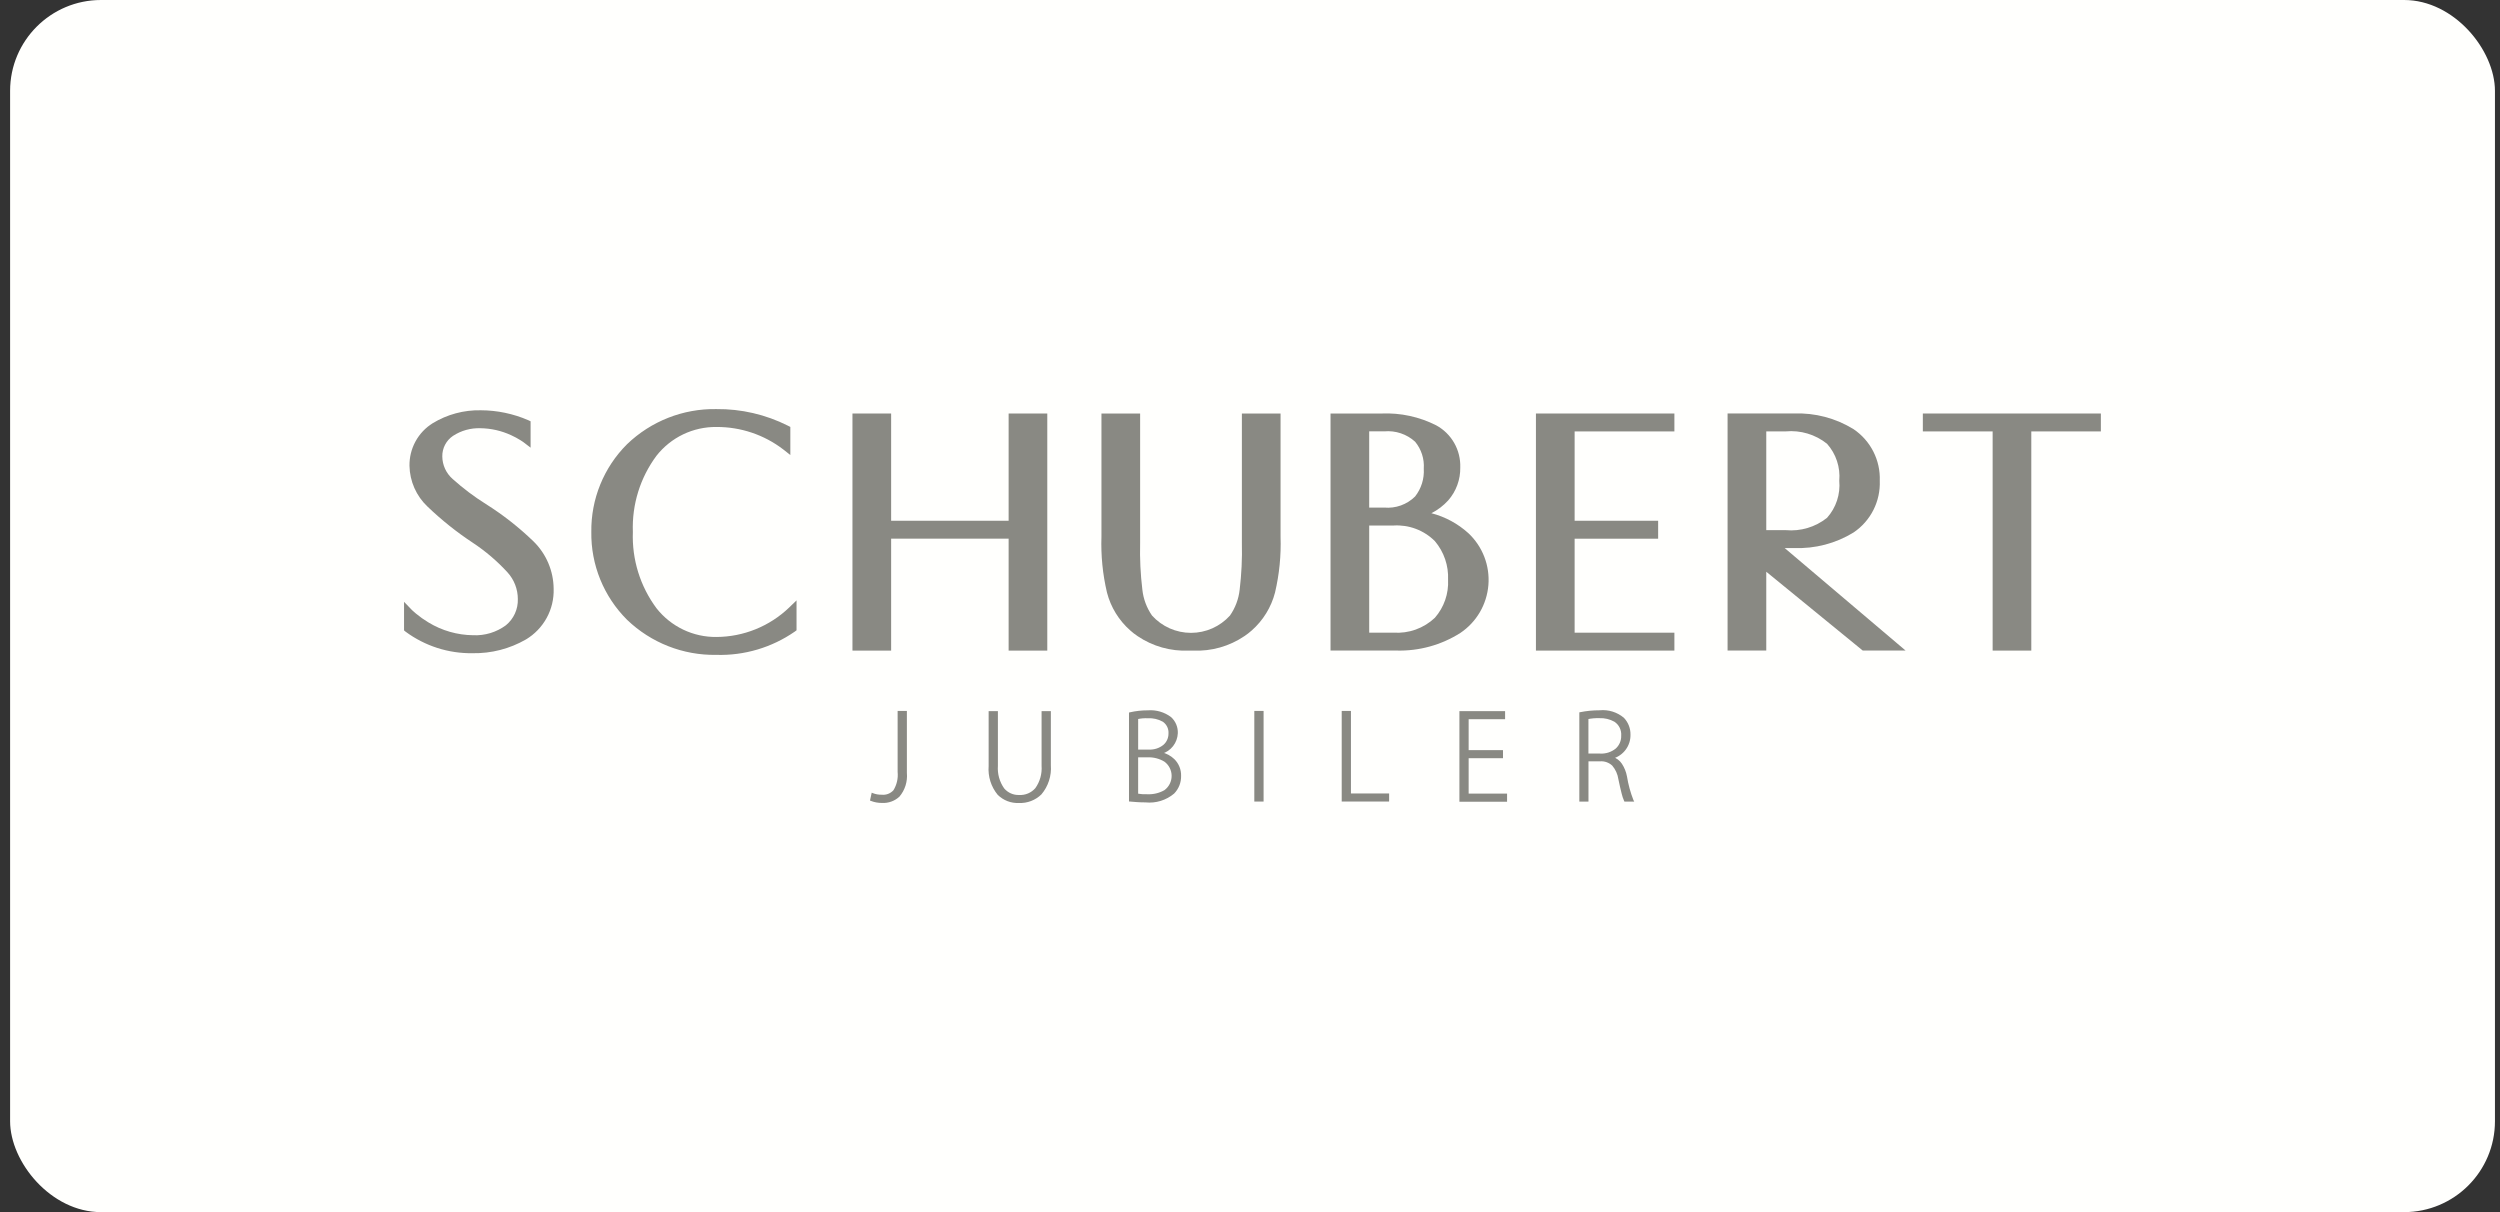 <svg width="198" height="96" viewBox="0 0 198 96" fill="none" xmlns="http://www.w3.org/2000/svg">
<rect x="0" y="0" width="198" height="96" fill="#333333" stroke="none"/>
<rect x="0.8" width="196.8" height="96" rx="7.2" fill="#FFFFFD"/>
<g clip-path="url(#clip0_332_16852)">
<path d="M71.745 61.236C71.745 63.002 70.878 63.52 69.846 63.52C69.556 63.52 69.268 63.466 68.997 63.36L69.099 62.899C69.331 62.99 69.579 63.034 69.828 63.029C70.685 63.029 71.174 62.641 71.174 61.145V56.391H71.745V61.234V61.236Z" fill="#898983"/>
<path d="M71.743 61.229H71.663C71.721 61.86 71.527 62.488 71.124 62.976C70.952 63.134 70.75 63.256 70.531 63.334C70.311 63.412 70.078 63.445 69.846 63.431C69.567 63.431 69.291 63.38 69.03 63.28L68.998 63.354L69.077 63.371L69.18 62.91L69.1 62.893L69.068 62.966C69.31 63.062 69.568 63.109 69.828 63.103C70.024 63.122 70.222 63.094 70.405 63.023C70.589 62.951 70.753 62.838 70.886 62.692C71.178 62.23 71.309 61.682 71.255 61.137V56.47H71.665V61.233H71.825V56.305H71.092V61.137C71.144 61.645 71.027 62.156 70.759 62.589C70.642 62.717 70.496 62.816 70.334 62.877C70.172 62.938 69.999 62.96 69.827 62.941C69.589 62.946 69.352 62.904 69.13 62.818L69.04 62.779L68.903 63.401L68.962 63.427C69.243 63.538 69.543 63.594 69.845 63.594C70.099 63.608 70.354 63.571 70.594 63.484C70.833 63.398 71.053 63.264 71.239 63.09C71.455 62.833 71.617 62.537 71.718 62.218C71.819 61.898 71.855 61.562 71.826 61.229H71.746H71.743Z" fill="#898983"/>
<path d="M83.146 60.603C83.146 62.738 82.022 63.514 80.694 63.514C79.459 63.514 78.378 62.804 78.378 60.669V56.398H78.95V60.648C78.95 62.368 79.733 63.042 80.72 63.042C81.826 63.042 82.573 62.312 82.573 60.648V56.398H83.144V60.603H83.146Z" fill="#898983"/>
<path d="M83.145 60.606H83.066C83.129 61.403 82.875 62.194 82.36 62.806C82.14 63.019 81.879 63.185 81.593 63.294C81.307 63.402 81.002 63.451 80.696 63.437C80.409 63.451 80.122 63.405 79.853 63.303C79.584 63.2 79.34 63.042 79.135 62.84C78.638 62.233 78.397 61.455 78.463 60.673V56.481H78.873V60.651C78.825 61.325 79.014 61.995 79.407 62.544C79.568 62.734 79.771 62.885 79.999 62.986C80.227 63.086 80.474 63.134 80.723 63.124C80.987 63.137 81.251 63.09 81.494 62.985C81.737 62.881 81.954 62.723 82.127 62.523C82.516 61.98 82.704 61.317 82.657 60.65V56.48H83.068V60.605H83.228V56.32H82.493V60.651C82.539 61.28 82.365 61.905 82 62.419C81.843 62.601 81.645 62.745 81.424 62.839C81.203 62.933 80.963 62.975 80.722 62.963C80.497 62.972 80.273 62.93 80.066 62.839C79.859 62.749 79.676 62.612 79.53 62.44C79.162 61.919 78.987 61.287 79.034 60.65V56.32H78.3V60.671C78.235 61.496 78.493 62.313 79.019 62.951C79.239 63.168 79.501 63.338 79.79 63.45C80.079 63.561 80.387 63.611 80.696 63.597C81.023 63.612 81.35 63.559 81.657 63.442C81.963 63.325 82.243 63.147 82.478 62.918C83.022 62.276 83.291 61.445 83.228 60.606H83.149H83.145Z" fill="#898983"/>
<path d="M90.054 62.934C90.322 62.98 90.594 62.998 90.866 62.987C91.917 62.987 92.867 62.601 92.867 61.445C92.867 60.324 91.898 59.9 90.884 59.9H90.054V62.934ZM91.004 59.448C91.2 59.474 91.399 59.459 91.588 59.404C91.778 59.349 91.954 59.255 92.106 59.128C92.258 59.002 92.381 58.845 92.469 58.668C92.557 58.49 92.608 58.297 92.617 58.099C92.617 57.148 91.907 56.806 90.903 56.806C90.618 56.791 90.332 56.817 90.054 56.88V59.449L91.004 59.448ZM91.982 59.652C92.396 59.731 92.77 59.952 93.039 60.277C93.308 60.602 93.456 61.011 93.456 61.434C93.462 61.682 93.419 61.929 93.329 62.161C93.239 62.392 93.104 62.603 92.931 62.782C92.626 63.037 92.273 63.229 91.893 63.346C91.513 63.462 91.114 63.5 90.718 63.459C90.173 63.459 89.76 63.412 89.492 63.392V56.492C89.958 56.386 90.434 56.334 90.911 56.336C92.609 56.336 93.199 57.129 93.199 58.073C93.183 58.427 93.057 58.767 92.839 59.045C92.621 59.323 92.321 59.526 91.982 59.625V59.652Z" fill="#898983"/>
<path d="M90.061 62.932L90.043 63.012C90.317 63.06 90.596 63.079 90.874 63.069C91.376 63.09 91.875 62.968 92.311 62.718C92.511 62.573 92.673 62.382 92.785 62.162C92.896 61.942 92.954 61.698 92.954 61.451C92.954 61.204 92.894 60.96 92.782 60.74C92.669 60.521 92.506 60.331 92.306 60.186C91.879 59.93 91.388 59.803 90.89 59.82H89.981V62.997L90.043 63.012L90.061 62.932L90.141 62.931V59.98H90.891C91.357 59.963 91.817 60.081 92.218 60.32C92.395 60.45 92.54 60.619 92.64 60.815C92.74 61.011 92.793 61.228 92.793 61.449C92.794 61.669 92.742 61.886 92.643 62.083C92.544 62.279 92.4 62.45 92.223 62.58C91.812 62.814 91.344 62.926 90.872 62.904C90.606 62.914 90.34 62.897 90.078 62.853L90.06 62.933L90.061 62.932ZM91.012 59.446V59.526C91.457 59.543 91.894 59.399 92.242 59.12C92.389 58.994 92.507 58.837 92.587 58.66C92.668 58.483 92.708 58.291 92.706 58.096C92.719 57.889 92.679 57.681 92.588 57.493C92.498 57.305 92.361 57.144 92.19 57.026C91.802 56.802 91.358 56.696 90.912 56.721C90.619 56.708 90.325 56.735 90.04 56.801L89.983 56.819V59.528H91.014V59.367H90.142V56.877H90.062L90.086 56.957C90.356 56.896 90.633 56.873 90.909 56.886C91.324 56.862 91.737 56.958 92.099 57.162C92.248 57.266 92.368 57.407 92.446 57.571C92.524 57.736 92.558 57.917 92.544 58.099C92.546 58.27 92.51 58.439 92.439 58.595C92.369 58.751 92.265 58.889 92.135 58.999C91.816 59.253 91.417 59.384 91.011 59.367V59.447L91.012 59.446ZM91.989 59.65L91.972 59.73C92.322 59.81 92.643 59.984 92.902 60.233C93.06 60.39 93.183 60.578 93.266 60.784C93.348 60.991 93.388 61.212 93.381 61.434C93.388 61.672 93.347 61.908 93.261 62.13C93.174 62.352 93.045 62.554 92.88 62.724C92.582 62.972 92.238 63.158 91.868 63.27C91.497 63.382 91.108 63.418 90.723 63.377C90.183 63.377 89.773 63.33 89.502 63.31L89.498 63.39H89.577V56.49H89.498L89.516 56.57C89.975 56.465 90.445 56.413 90.917 56.416C91.533 56.366 92.146 56.542 92.643 56.91C92.803 57.057 92.929 57.237 93.011 57.438C93.094 57.638 93.132 57.855 93.122 58.072C93.106 58.408 92.985 58.731 92.777 58.996C92.569 59.261 92.283 59.453 91.96 59.547L91.905 59.565V59.717L91.968 59.73L91.985 59.65H92.065V59.622H91.985L92.011 59.702C92.366 59.598 92.68 59.385 92.908 59.093C93.136 58.8 93.267 58.444 93.283 58.073C93.293 57.834 93.25 57.595 93.157 57.373C93.065 57.152 92.925 56.954 92.748 56.793C92.222 56.398 91.571 56.208 90.915 56.258C90.431 56.256 89.949 56.31 89.478 56.418L89.416 56.433V63.477L89.491 63.482C89.756 63.502 90.175 63.55 90.724 63.55C91.13 63.591 91.541 63.551 91.931 63.43C92.321 63.31 92.683 63.111 92.995 62.848L92.936 62.792L92.993 62.849C93.174 62.663 93.315 62.444 93.41 62.202C93.504 61.961 93.549 61.703 93.543 61.444C93.549 61.2 93.504 60.957 93.413 60.731C93.322 60.505 93.186 60.3 93.013 60.128C92.733 59.857 92.384 59.668 92.004 59.581L91.987 59.661L91.989 59.65Z" fill="#898983"/>
<path d="M99.424 56.391H99.996V63.406H99.424V56.391Z" fill="#898983"/>
<path d="M99.421 56.386V56.466H99.913V63.319H99.501V56.386H99.342V63.483H100.076V56.305H99.342V56.386H99.421Z" fill="#898983"/>
<path d="M109.939 63.408H106.345V56.391H106.914V62.924H109.939V63.404V63.408Z" fill="#898983"/>
<path d="M109.941 63.401V63.321H106.426V56.47H106.835V63.002H109.859V63.402H110.019V62.842H106.995V56.305H106.263V63.483H110.016V63.403H109.937L109.941 63.401Z" fill="#898983"/>
<path d="M119.281 63.408H115.667V56.391H119.124V56.871H116.238V59.475H118.957V59.956H116.238V62.917H119.281V63.397V63.408Z" fill="#898983"/>
<path d="M119.28 63.411V63.331H115.747V56.48H119.043V56.8H116.158V59.568H118.878V59.888H116.158V63.012H119.2V63.412H119.36V62.852H116.317V60.05H119.038V59.41H116.317V56.961H119.203V56.32H115.585V63.498H119.36V63.418L119.28 63.411Z" fill="#898983"/>
<path d="M126.755 59.77C126.969 59.798 127.186 59.781 127.392 59.718C127.599 59.657 127.79 59.551 127.953 59.41C128.116 59.268 128.247 59.094 128.338 58.898C128.428 58.702 128.477 58.489 128.479 58.273C128.479 57.101 127.549 56.802 126.673 56.802C126.354 56.792 126.035 56.821 125.722 56.887V59.768L126.755 59.77ZM127.705 60.029C128.002 60.157 128.259 60.364 128.448 60.627C128.636 60.891 128.749 61.202 128.774 61.525C128.878 62.17 129.052 62.803 129.291 63.411H128.7C128.497 62.856 128.347 62.284 128.25 61.701C128.037 60.703 127.621 60.223 126.733 60.223H125.722V63.411H125.159V56.49C125.659 56.39 126.167 56.34 126.677 56.342C127.011 56.307 127.349 56.34 127.671 56.438C127.992 56.536 128.291 56.697 128.549 56.913C128.875 57.257 129.053 57.715 129.046 58.189C129.056 58.599 128.928 59.001 128.684 59.33C128.441 59.66 128.094 59.898 127.7 60.008L127.705 60.029Z" fill="#898983"/>
<path d="M126.756 59.76V59.84C127.229 59.859 127.692 59.706 128.062 59.411C128.224 59.267 128.353 59.09 128.439 58.892C128.525 58.694 128.567 58.478 128.561 58.262C128.578 58.019 128.53 57.776 128.423 57.558C128.315 57.339 128.152 57.153 127.949 57.019C127.561 56.798 127.118 56.691 126.672 56.71C126.345 56.7 126.018 56.729 125.699 56.797L125.64 56.814V59.839H126.754V59.679H125.803V56.878H125.723L125.745 56.958C126.05 56.895 126.362 56.868 126.673 56.878C127.088 56.86 127.499 56.958 127.862 57.161C128.042 57.281 128.186 57.446 128.281 57.641C128.375 57.836 128.416 58.053 128.399 58.268C128.405 58.462 128.369 58.654 128.292 58.831C128.215 59.009 128.1 59.167 127.955 59.294C127.615 59.565 127.19 59.703 126.757 59.684L126.756 59.76ZM127.706 60.019L127.682 60.099C127.944 60.184 128.17 60.356 128.321 60.587C128.506 60.875 128.633 61.197 128.695 61.534C128.8 62.187 128.976 62.827 129.221 63.441L129.291 63.402V63.322H128.7V63.402L128.771 63.364C128.69 63.177 128.627 62.983 128.582 62.785C128.506 62.496 128.422 62.121 128.33 61.677C128.267 61.25 128.083 60.85 127.802 60.524C127.659 60.389 127.491 60.285 127.306 60.218C127.122 60.151 126.926 60.123 126.73 60.136H125.643V63.323H125.244V56.483H125.164L125.181 56.563C125.676 56.464 126.18 56.415 126.685 56.416C127.009 56.382 127.337 56.412 127.649 56.507C127.961 56.601 128.25 56.757 128.501 56.965L128.558 56.907L128.5 56.965C128.811 57.293 128.981 57.73 128.974 58.183C128.984 58.576 128.862 58.962 128.628 59.278C128.394 59.594 128.061 59.822 127.682 59.926L127.628 59.945V60.08L127.684 60.097L127.708 60.017H127.788V60H127.708L127.735 60.08C128.145 59.964 128.505 59.715 128.758 59.371C129.012 59.028 129.144 58.611 129.135 58.184C129.143 57.688 128.955 57.209 128.614 56.85C128.348 56.627 128.041 56.459 127.71 56.357C127.378 56.255 127.03 56.22 126.685 56.255C126.168 56.254 125.653 56.304 125.146 56.406L125.083 56.419V63.487H125.807V60.297H126.732C126.907 60.284 127.082 60.308 127.247 60.367C127.412 60.426 127.563 60.518 127.691 60.638C127.95 60.943 128.118 61.315 128.175 61.712C128.267 62.157 128.353 62.535 128.429 62.828C128.477 63.04 128.546 63.246 128.634 63.444L128.657 63.487H129.431L129.368 63.367C129.132 62.765 128.961 62.14 128.858 61.502C128.793 61.144 128.657 60.802 128.459 60.496C128.287 60.235 128.031 60.041 127.734 59.945L127.71 60.025L127.706 60.019Z" fill="#898983"/>
<path d="M38.477 39.917C37.548 39.335 36.671 38.674 35.856 37.941C35.599 37.717 35.393 37.442 35.25 37.133C35.108 36.824 35.033 36.488 35.03 36.148C35.025 35.826 35.1 35.509 35.249 35.224C35.398 34.94 35.615 34.697 35.882 34.519C36.522 34.102 37.275 33.891 38.038 33.915C38.888 33.925 39.726 34.116 40.496 34.475C40.744 34.588 40.984 34.717 41.215 34.861L41.405 34.985L41.452 35.017L41.464 35.027L42.023 35.455V33.367L41.823 33.272C40.641 32.763 39.368 32.498 38.081 32.494C36.739 32.465 35.416 32.821 34.268 33.52C33.697 33.875 33.228 34.372 32.907 34.962C32.585 35.553 32.421 36.217 32.431 36.89C32.442 37.497 32.574 38.095 32.819 38.651C33.064 39.206 33.418 39.706 33.859 40.122C34.968 41.186 36.17 42.146 37.453 42.991C38.463 43.659 39.388 44.449 40.205 45.344C40.724 45.919 41.012 46.666 41.013 47.441C41.025 47.837 40.946 48.231 40.782 48.592C40.618 48.953 40.373 49.271 40.067 49.522C39.317 50.075 38.4 50.354 37.47 50.31C36.222 50.296 35 49.946 33.933 49.296C33.584 49.087 33.25 48.85 32.937 48.59C32.848 48.516 32.761 48.44 32.676 48.361L32.613 48.299L32.595 48.282L31.994 47.657V49.922L32.119 50.027C33.655 51.164 35.521 51.763 37.43 51.734C38.909 51.761 40.368 51.386 41.651 50.647C42.342 50.235 42.91 49.645 43.297 48.939C43.684 48.233 43.874 47.435 43.849 46.63C43.843 45.93 43.699 45.238 43.425 44.594C43.151 43.949 42.752 43.366 42.252 42.877C41.099 41.763 39.834 40.771 38.477 39.917Z" fill="#898983"/>
<path d="M56.747 50.448C55.834 50.459 54.931 50.26 54.108 49.866C53.284 49.472 52.562 48.894 51.996 48.176C50.701 46.435 50.04 44.301 50.123 42.13C50.041 39.962 50.703 37.831 51.996 36.092C52.562 35.374 53.284 34.795 54.107 34.4C54.931 34.006 55.834 33.806 56.747 33.817C58.655 33.807 60.513 34.431 62.03 35.592L62.595 36.037V33.813L62.406 33.716C60.647 32.83 58.702 32.379 56.734 32.4C54.102 32.355 51.56 33.356 49.661 35.183C48.749 36.092 48.029 37.175 47.543 38.369C47.057 39.562 46.816 40.841 46.833 42.13C46.814 43.42 47.055 44.701 47.541 45.896C48.027 47.091 48.748 48.175 49.661 49.085C51.56 50.911 54.102 51.911 56.734 51.866C58.947 51.932 61.123 51.287 62.944 50.025L63.086 49.92V47.55L62.494 48.123C60.944 49.606 58.886 50.438 56.744 50.448" fill="#898983"/>
<path d="M79.883 41.244H70.578V32.75H67.515V51.528H70.578V42.661H79.883V51.528H82.945V32.75H79.883V41.244Z" fill="#898983"/>
<path d="M113.644 48.927C113.208 49.34 112.692 49.657 112.127 49.86C111.563 50.063 110.962 50.146 110.364 50.105H108.441V41.621H110.364C110.966 41.583 111.569 41.672 112.133 41.885C112.698 42.097 113.211 42.428 113.638 42.853C114.362 43.705 114.737 44.8 114.687 45.917C114.743 47.019 114.368 48.099 113.642 48.928M108.44 34.164H109.632C110.074 34.123 110.521 34.175 110.942 34.317C111.364 34.458 111.751 34.686 112.079 34.986C112.571 35.583 112.816 36.345 112.763 37.117C112.812 37.913 112.567 38.699 112.073 39.325C111.754 39.639 111.37 39.88 110.948 40.032C110.527 40.183 110.078 40.24 109.632 40.2H108.44V34.164ZM116.296 42.228C115.461 41.472 114.456 40.929 113.366 40.646C113.868 40.392 114.32 40.048 114.699 39.631C115.332 38.909 115.672 37.976 115.653 37.015C115.674 36.338 115.508 35.668 115.172 35.08C114.835 34.492 114.343 34.01 113.749 33.687C112.41 33.008 110.92 32.686 109.421 32.75H105.378V51.524H110.604C112.387 51.573 114.145 51.089 115.653 50.134C116.286 49.71 116.815 49.149 117.201 48.491C117.586 47.834 117.819 47.097 117.881 46.337C117.943 45.577 117.833 44.813 117.558 44.101C117.284 43.39 116.852 42.749 116.296 42.228Z" fill="#898983"/>
<path d="M121.646 33.097V51.527H132.612V50.109H124.71V42.665H131.325V41.244H124.71V34.169H132.612V32.75H121.646V33.097Z" fill="#898983"/>
<path d="M139.889 34.166H141.425C142.602 34.056 143.776 34.407 144.7 35.146C145.054 35.542 145.322 36.006 145.489 36.511C145.656 37.015 145.718 37.548 145.67 38.077C145.719 38.607 145.657 39.141 145.49 39.647C145.323 40.152 145.054 40.617 144.7 41.013C143.775 41.749 142.601 42.098 141.425 41.987H139.889V34.166ZM142.087 43.405C143.749 43.471 145.393 43.04 146.81 42.167C147.473 41.718 148.012 41.107 148.374 40.391C148.736 39.675 148.909 38.879 148.878 38.077C148.908 37.277 148.733 36.482 148.371 35.768C148.01 35.054 147.472 34.444 146.81 33.995C145.394 33.119 143.75 32.685 142.087 32.748H136.824V51.525H139.889V45.282L147.53 51.525H150.924L141.345 43.405H142.089H142.087Z" fill="#898983"/>
<path d="M152.289 32.75V34.168H157.817V51.527H160.879V34.168H166.389V32.75H152.289Z" fill="#898983"/>
<path d="M98.357 32.75V43.021C98.387 44.251 98.328 45.481 98.181 46.702C98.1 47.44 97.837 48.145 97.413 48.753C97.023 49.184 96.546 49.529 96.015 49.765C95.483 50.001 94.908 50.122 94.327 50.122C93.746 50.122 93.171 50.001 92.639 49.765C92.108 49.529 91.631 49.184 91.241 48.753C90.818 48.144 90.555 47.439 90.475 46.702C90.327 45.481 90.268 44.251 90.298 43.021V32.75H87.235V42.511C87.185 43.996 87.332 45.48 87.672 46.926C87.972 48.091 88.615 49.137 89.516 49.931C89.697 50.094 89.89 50.243 90.093 50.379C91.287 51.188 92.71 51.591 94.15 51.527H94.505C95.945 51.591 97.367 51.188 98.561 50.379C98.764 50.243 98.957 50.094 99.139 49.931C100.04 49.137 100.682 48.09 100.983 46.926C101.323 45.48 101.47 43.996 101.42 42.511V32.75H98.357Z" fill="#898983"/>
</g>
<defs>
<clipPath id="clip0_332_16852">
<rect width="134.4" height="31.2" fill="white" transform="translate(32 32.398)"/>
</clipPath>
</defs>
</svg>

